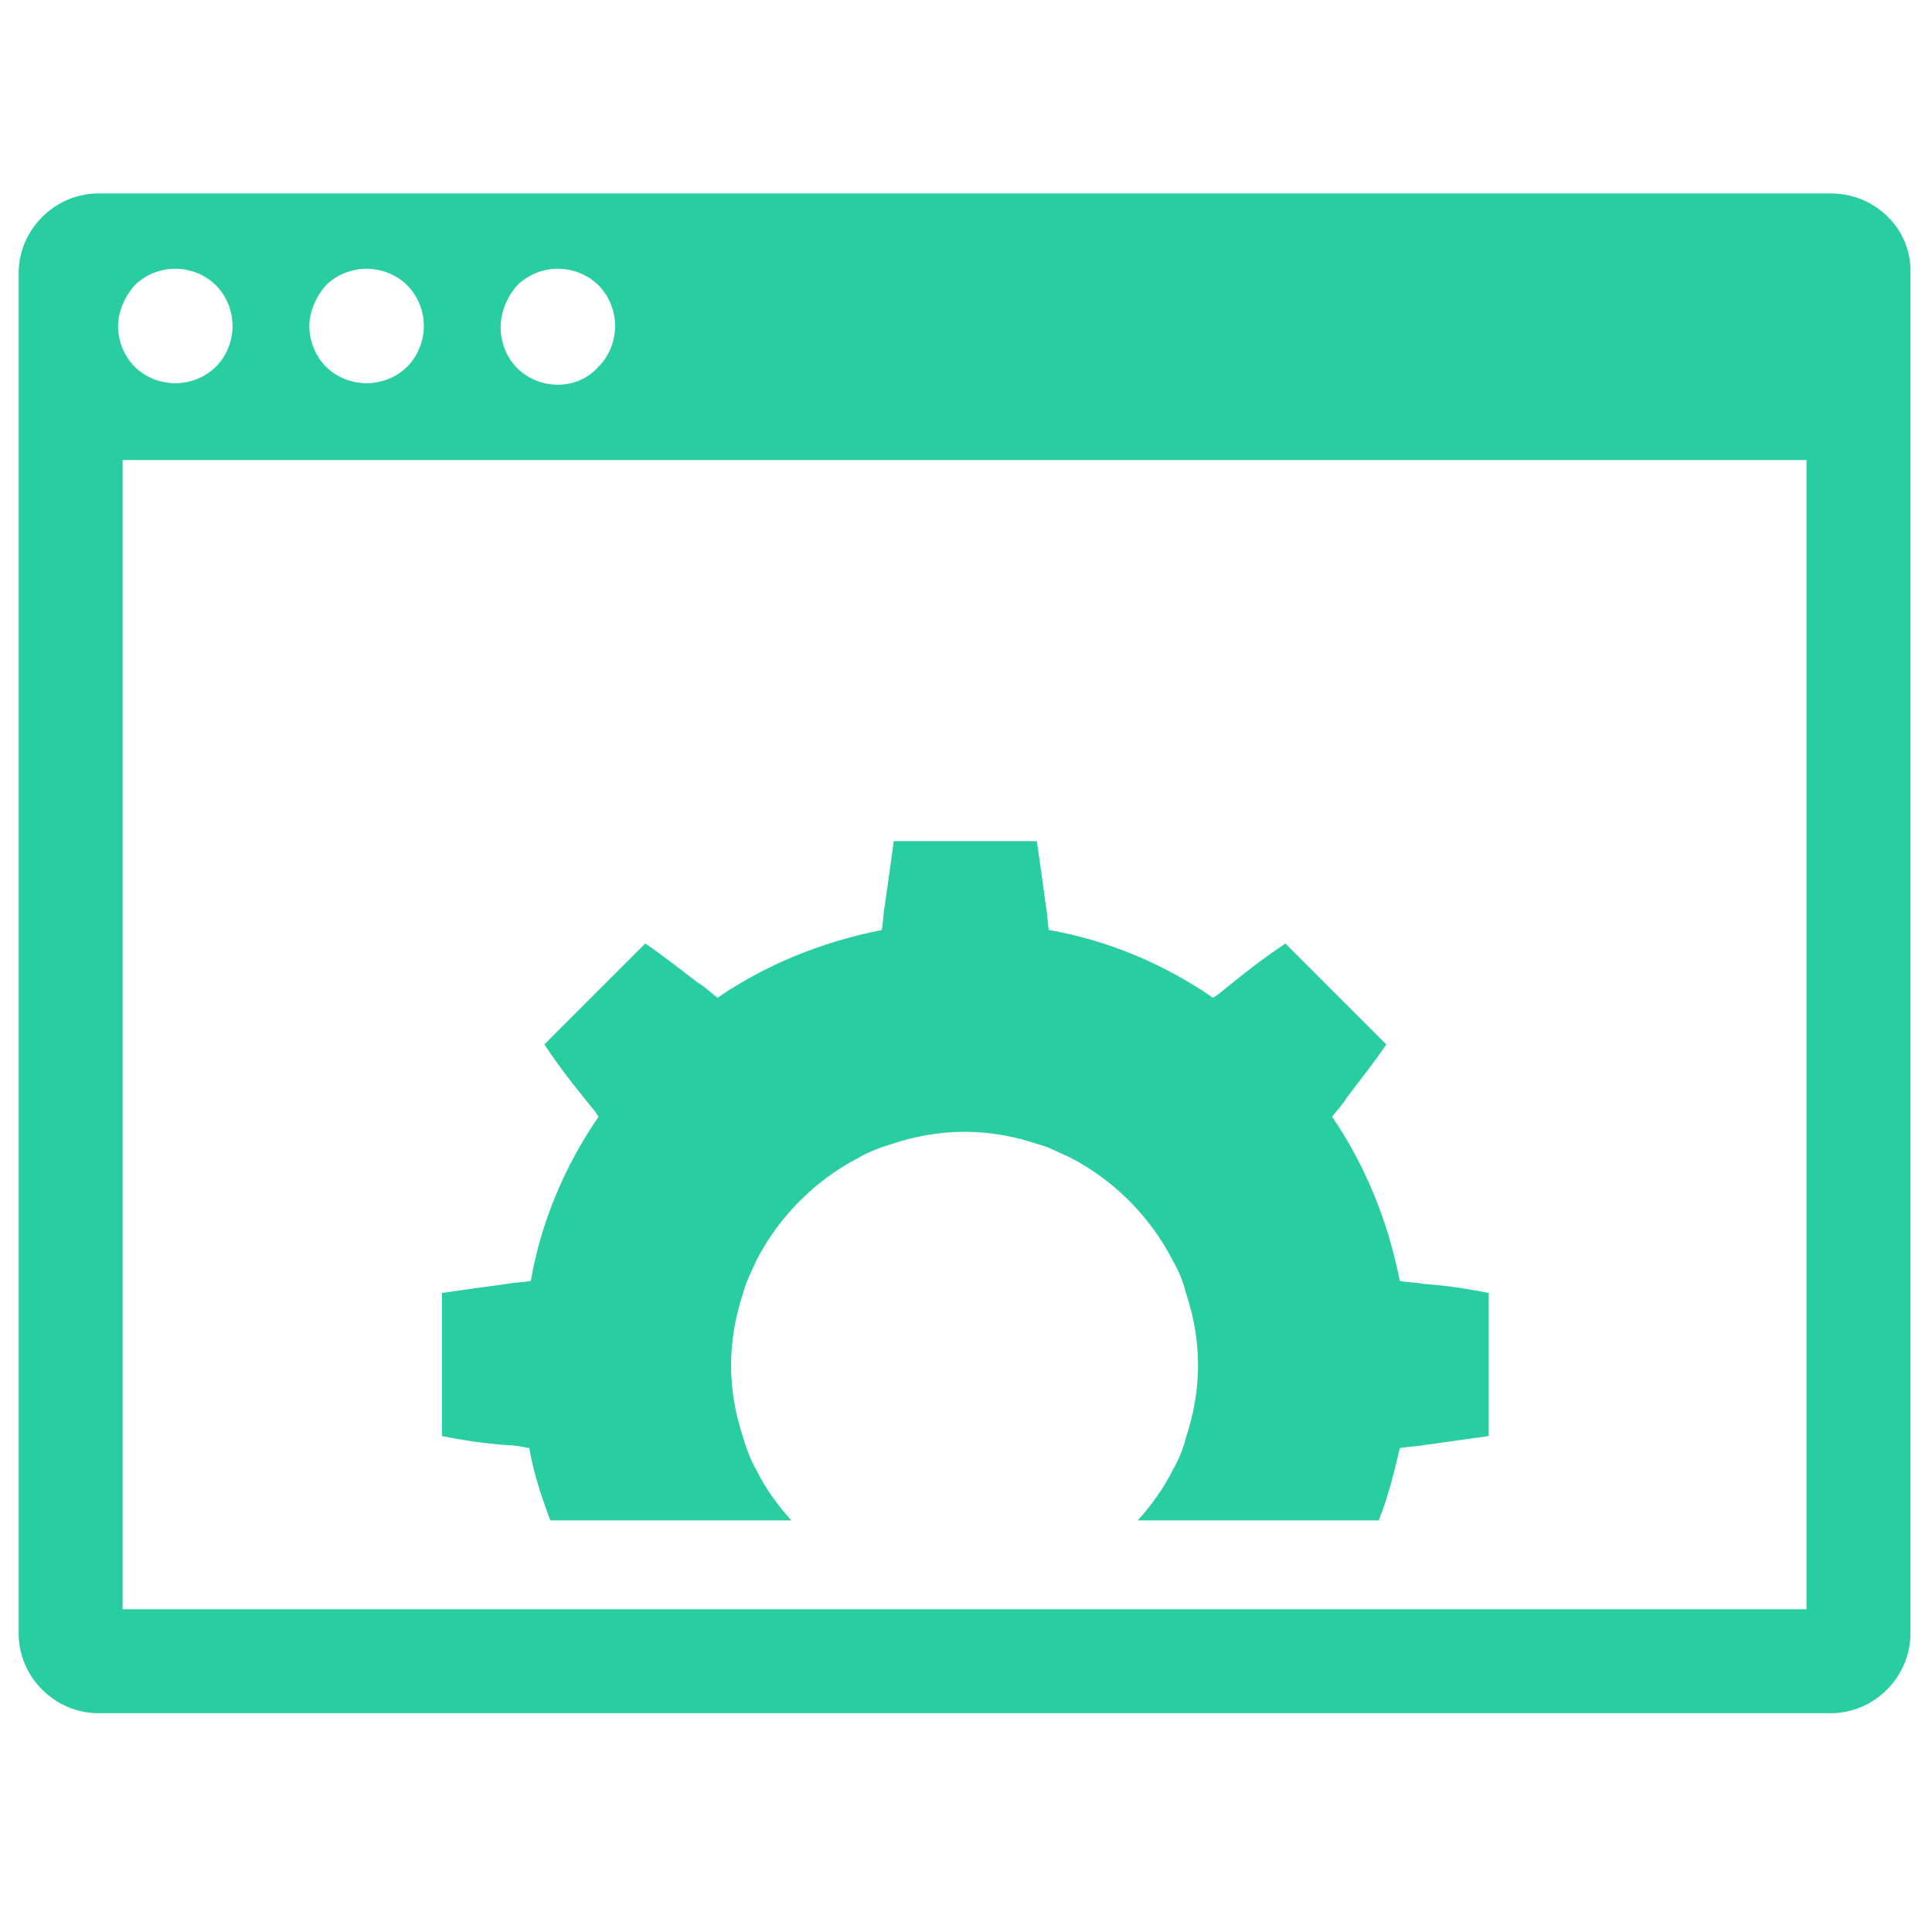 <svg xmlns="http://www.w3.org/2000/svg" xmlns:xlink="http://www.w3.org/1999/xlink" width="1134" zoomAndPan="magnify" viewBox="0 0 850.08 850.5" height="1134" preserveAspectRatio="xMidYMid meet" version="1.0"><defs><clipPath id="9e520576bb"><path d="M 8 85.156 L 841 85.156 L 841 754.184 L 8 754.184 Z M 8 85.156 " clip-rule="nonzero"/></clipPath></defs><path fill="#28cea1" d="M 232.777 637.484 C 234.766 648.758 238.082 658.703 242.059 669.312 L 348.148 669.312 C 342.184 662.68 336.879 655.387 332.898 647.43 C 330.246 642.789 328.258 637.484 326.934 632.844 C 323.617 622.898 321.629 612.289 321.629 601.016 C 321.629 589.746 323.617 579.137 326.934 569.191 C 328.258 563.887 330.91 559.242 332.898 554.602 C 342.844 535.375 358.758 519.461 377.988 509.516 C 382.629 506.863 387.934 504.875 392.574 503.547 C 402.52 500.23 413.129 498.242 424.402 498.242 C 435.672 498.242 446.281 500.23 456.227 503.547 C 461.531 504.875 466.176 507.527 470.816 509.516 C 490.043 519.461 505.957 535.375 515.902 554.602 C 518.555 559.242 520.543 563.887 521.871 569.191 C 525.188 579.137 527.176 589.746 527.176 601.016 C 527.176 612.289 525.188 622.898 521.871 632.844 C 520.543 638.148 518.555 642.789 515.902 647.43 C 511.926 655.387 506.621 662.68 500.652 669.312 L 606.742 669.312 C 610.719 659.367 613.371 648.758 616.023 637.484 C 619.34 636.82 623.32 636.82 626.633 636.16 C 635.918 634.832 645.863 633.508 655.145 632.18 L 655.145 569.191 C 645.199 567.199 635.918 565.875 626.633 565.211 C 623.32 564.547 619.34 564.547 616.023 563.887 C 610.719 537.363 600.773 512.832 586.188 491.613 C 588.176 488.961 590.828 486.309 592.816 482.992 C 598.785 475.035 604.754 467.742 610.059 459.785 L 565.633 415.359 C 557.676 420.664 549.719 426.633 542.426 432.602 C 539.773 434.59 537.121 437.242 533.805 439.23 C 512.59 424.645 488.055 414.035 461.531 409.395 C 460.871 406.078 460.871 402.098 460.207 398.785 C 458.879 388.84 457.555 379.555 456.227 370.273 L 393.238 370.273 C 391.91 380.219 390.586 389.5 389.258 398.785 C 388.598 402.098 388.598 406.078 387.934 409.395 C 361.41 414.699 336.879 424.645 315.66 439.23 C 313.008 437.242 310.355 434.59 307.039 432.602 C 299.082 426.633 291.789 420.664 283.832 415.359 L 239.406 459.785 C 244.711 467.742 250.68 475.699 256.648 482.992 C 258.637 485.645 261.289 488.297 263.277 491.613 C 248.691 512.828 238.082 537.363 233.441 563.887 C 230.125 564.547 226.148 564.547 222.832 565.211 C 212.887 566.539 203.602 567.863 194.32 569.191 L 194.32 632.18 C 204.266 634.168 213.547 635.496 222.832 636.16 C 226.148 636.16 229.461 636.82 232.777 637.484 Z M 232.777 637.484 " fill-opacity="1" fill-rule="nonzero"/><g clip-path="url(#9e520576bb)"><path fill="#28cea1" d="M 805.66 85.156 L 43.145 85.156 C 23.914 85.156 8 101.07 8 120.301 L 8 719.043 C 8 738.27 23.914 754.184 43.145 754.184 L 805.66 754.184 C 824.887 754.184 840.801 738.27 840.801 719.043 L 840.801 120.301 C 841.465 101.07 825.551 85.156 805.66 85.156 Z M 227.473 125.605 C 232.113 120.961 238.746 118.309 245.375 118.309 C 252.008 118.309 258.637 120.961 263.277 125.605 C 267.918 130.246 270.57 136.875 270.57 143.508 C 270.57 150.137 267.918 156.77 263.277 161.41 C 258.637 166.715 252.008 169.367 245.375 169.367 C 238.746 169.367 232.113 166.715 227.473 162.07 C 222.832 157.43 220.18 150.801 220.18 144.168 C 220.18 137.539 222.832 130.91 227.473 125.605 Z M 143.266 125.605 C 147.906 120.961 154.535 118.309 161.168 118.309 C 167.797 118.309 174.43 120.961 179.07 125.605 C 183.711 130.246 186.363 136.875 186.363 143.508 C 186.363 150.137 183.711 156.77 179.07 161.41 C 174.43 166.051 167.797 168.703 161.168 168.703 C 154.535 168.703 147.906 166.051 143.266 161.41 C 138.625 156.77 135.973 150.137 135.973 143.508 C 135.973 137.539 138.625 130.91 143.266 125.605 Z M 59.055 125.605 C 63.699 120.961 70.328 118.309 76.957 118.309 C 83.59 118.309 90.219 120.961 94.859 125.605 C 99.504 130.246 102.156 136.875 102.156 143.508 C 102.156 150.137 99.504 156.77 94.859 161.41 C 90.219 166.051 83.59 168.703 76.957 168.703 C 70.328 168.703 63.699 166.051 59.055 161.41 C 54.414 156.77 51.762 150.137 51.762 143.508 C 51.762 137.539 54.414 130.91 59.055 125.605 Z M 795.051 708.434 L 53.75 708.434 L 53.75 202.52 L 795.051 202.52 Z M 795.051 708.434 " fill-opacity="1" fill-rule="nonzero"/></g></svg>